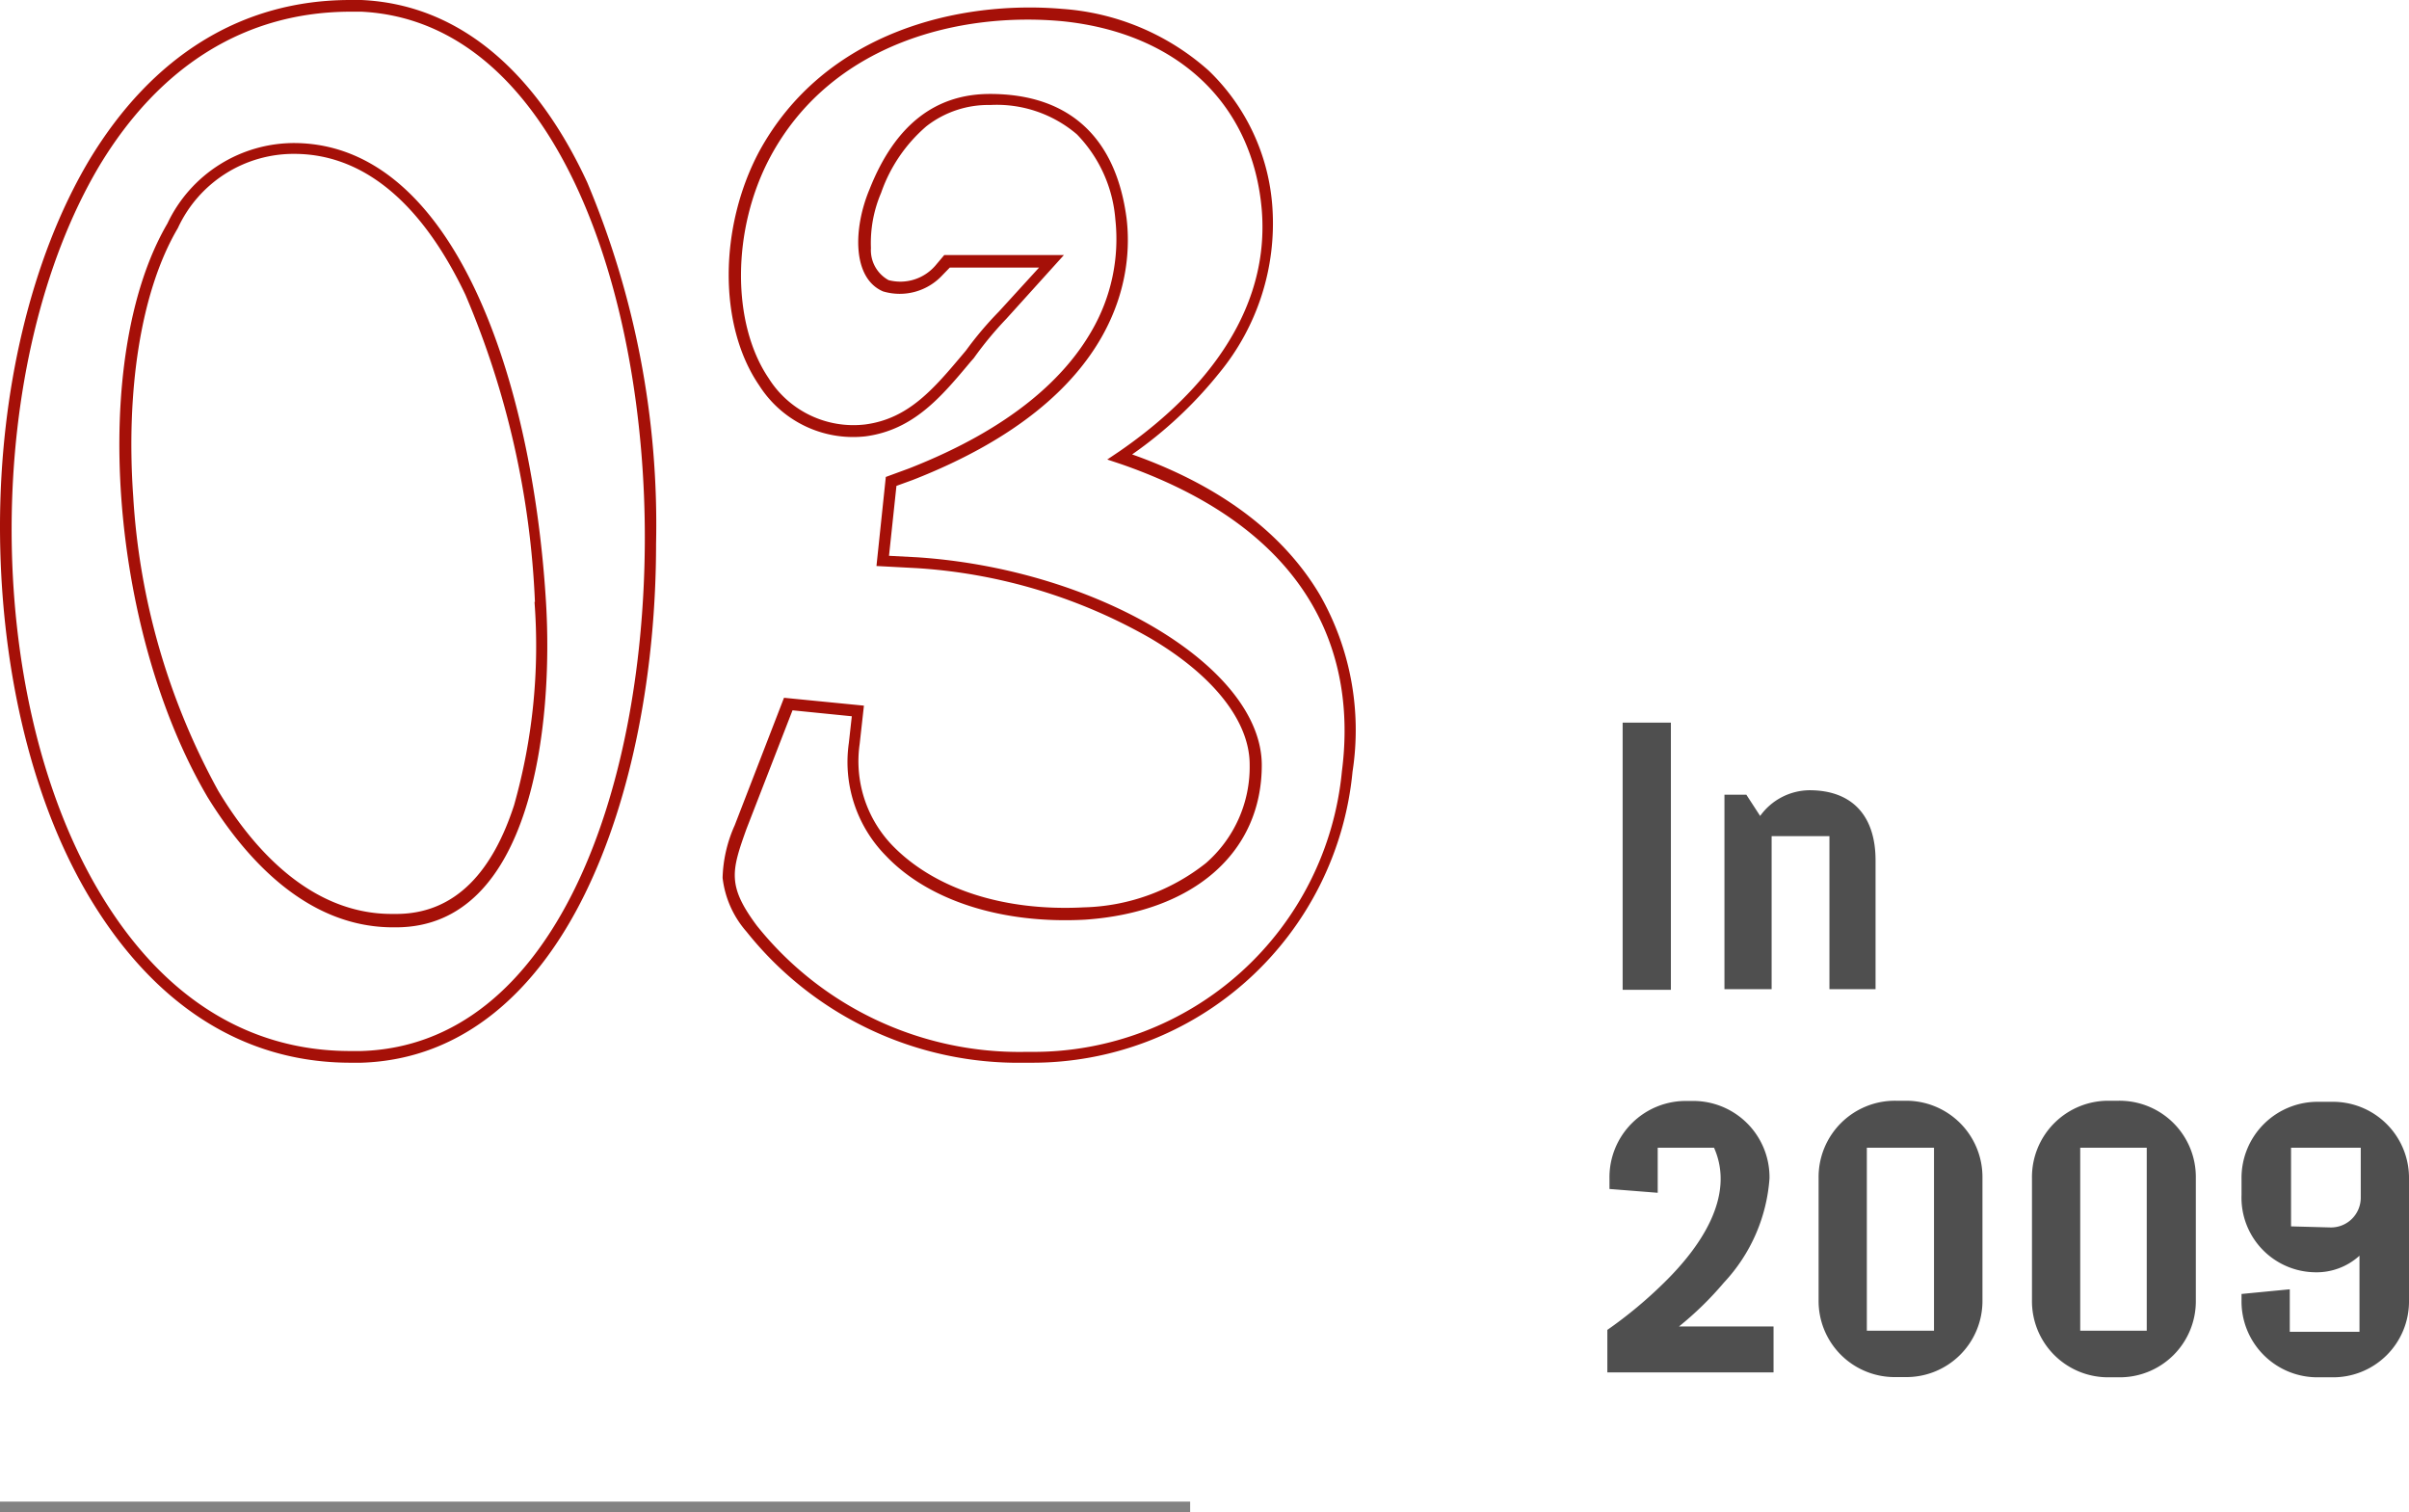 <?xml version="1.0" encoding="UTF-8"?>
<svg xmlns="http://www.w3.org/2000/svg" id="Layer_1" data-name="Layer 1" viewBox="0 0 113.35 71.15">
  <defs>
    <style>.cls-1{fill:#4f4f4f;}.cls-2{fill:#a51008;fill-rule:evenodd;}.cls-3{fill:none;stroke:#828282;}</style>
  </defs>
  <path class="cls-1" d="M78.62,46.57H76.35V34h2.27Zm3.55-9.18.65,1a2.89,2.89,0,0,1,2.32-1.21h0c2,0,3.11,1.19,3.11,3.3v6.06H86.08v-7.2H83.36v7.2H81.14V37.39ZM80.65,54H78a0,0,0,0,0,0,0v2.12l-2.27-.18v-.5a3.59,3.59,0,0,1,3.67-3.64h.18a3.59,3.59,0,0,1,3.68,3.64,8,8,0,0,1-2.15,4.91A15.4,15.4,0,0,1,79,62.41h4.45v2.16H75.63v-2a20.53,20.53,0,0,0,2.66-2.21C80,58.69,81.67,56.29,80.65,54Zm12.63,1.47v5.69a3.58,3.58,0,0,1-3.67,3.63h-.36a3.58,3.58,0,0,1-3.68-3.63V55.43a3.59,3.59,0,0,1,3.68-3.64h.36A3.59,3.59,0,0,1,93.28,55.43ZM87.84,54v8.61s0,0,0,0H91s0,0,0,0V54Zm15.48,1.48v5.69a3.58,3.58,0,0,1-3.68,3.63h-.36a3.58,3.58,0,0,1-3.67-3.63V55.43a3.59,3.59,0,0,1,3.67-3.64h.36A3.59,3.59,0,0,1,103.32,55.43ZM97.88,54v8.61s0,0,0,0h3.13V54a0,0,0,0,0,0,0Zm7.59,2.27v-.79a3.58,3.58,0,0,1,3.67-3.64h.54a3.58,3.58,0,0,1,3.67,3.64v5.69a3.57,3.57,0,0,1-3.67,3.63h-.54a3.57,3.57,0,0,1-3.67-3.63v-.29l2.27-.22v2a0,0,0,0,0,0,0h3.28a0,0,0,0,0,0,0V59.08a3,3,0,0,1-2.08.78h0A3.51,3.51,0,0,1,105.47,56.22Zm4.17,1.48a1.4,1.4,0,0,0,1.44-1.41V54s0,0,0,0h-3.28s0,0,0,0V57.7Z"></path>
  <path class="cls-2" d="M47,14.66a16.43,16.43,0,0,0-1.54,1.82l-.1.12c-1.42,1.69-2.6,3.1-4.65,3.37a4.71,4.71,0,0,1-4.54-2.17c-1.75-2.58-1.75-7,.07-10.41C39.13,2,45.21.55,50,1c5.45.56,8.95,3.92,9.37,8.88.45,5.55-3.85,9.39-6.69,11.35l-.58.39.66.22c9.6,3.34,11,9.66,10.38,14.45a14.58,14.58,0,0,1-14.6,13.2h-.28a15.81,15.81,0,0,1-12.65-5.94c-1.4-1.88-1.19-2.58-.49-4.54l2.17-5.59,2.79.28-.14,1.26a6.29,6.29,0,0,0,1.75,5.31c2,2.1,5.45,3.21,9.36,3,5.1-.35,8.32-3.15,8.32-7.27,0-4.61-7.76-9.22-16.21-9.78l-1.33-.07.35-3.29.77-.28c10-3.91,10.34-9.92,10.06-12.29-.49-3.78-2.66-5.87-6.43-5.87-2.58,0-4.47,1.47-5.66,4.47-.77,1.82-.84,4.19.63,4.82a2.74,2.74,0,0,0,2.8-.77l.34-.35h4.2Zm-3-2.15a2.18,2.18,0,0,1-2.19.67h0a1.61,1.61,0,0,1-.83-1.51,6,6,0,0,1,.48-2.6h0a7.27,7.27,0,0,1,2.13-3.13,4.73,4.73,0,0,1,3-1,5.81,5.81,0,0,1,4.08,1.38,6.46,6.46,0,0,1,1.81,4,8.6,8.6,0,0,1-1.11,5.24c-1.23,2.15-3.7,4.56-8.6,6.48l-1.09.4-.44,4.19,1.89.1h0a25.32,25.32,0,0,1,11,3.3c3,1.77,4.67,3.93,4.67,5.94a6,6,0,0,1-2.06,4.64A9.62,9.62,0,0,1,51,42.69c-3.81.2-7-.89-8.94-2.84h0A5.71,5.71,0,0,1,40.45,35h0l.2-1.8-3.76-.37-2.32,6h0A6.44,6.44,0,0,0,34,41.3a4.65,4.65,0,0,0,1.13,2.54h0A16.35,16.35,0,0,0,48.22,50h.29A15.13,15.13,0,0,0,63.64,36.31,12.82,12.82,0,0,0,62.11,28c-1.53-2.59-4.27-5-8.84-6.62a19.63,19.63,0,0,0,4.09-3.82,11.07,11.07,0,0,0,2.51-7.8h0a9.84,9.84,0,0,0-3-6.44A11.55,11.55,0,0,0,50,.42h0C45.15,0,38.8,1.48,35.72,7.13h0c-1.89,3.55-1.93,8.18,0,11h0a5.24,5.24,0,0,0,5,2.4h0c2.27-.3,3.57-1.86,4.95-3.51l.15-.17v0h0A16.65,16.65,0,0,1,47.35,15h0l2.71-3H44.43Z"></path>
  <path class="cls-2" d="M17,0h0c4.9.22,8.4,3.76,10.63,8.58a41.48,41.48,0,0,1,3.24,17c0,5.92-1.11,11.92-3.35,16.48S21.8,49.85,17,50h-.5c-5.13,0-9.34-2.8-12.35-7.88h0C1.34,37.36,0,31,0,24.77S1.41,12.22,4.2,7.53h0C7.15,2.64,11.36,0,16.48,0Zm8.17,28.32A41.19,41.19,0,0,0,21.9,13.87c-1.9-4-4.56-6.6-8-6.63a6,6,0,0,0-5.53,3.49h0c-1.77,3-2.45,7.72-2.1,12.66a32.75,32.75,0,0,0,4,13.82C11.9,39.93,14.62,43,18.43,43h.21c2.86,0,4.57-2.1,5.55-5.12A27.53,27.53,0,0,0,25.15,28.32ZM9.77,37.51c-4.61-7.83-5.59-20.68-1.89-27a6.6,6.6,0,0,1,6-3.78c7.55.07,11.18,11.25,11.81,21.59.35,5.73-.63,15.31-7.06,15.31h-.21C14.31,43.59,11.45,40.23,9.77,37.51ZM17,.55h-.49C11.59.55,7.53,3.06,4.67,7.81-.78,17-.85,32.55,4.6,41.84c2.93,5,7,7.61,11.88,7.61H17c9.08-.28,13.27-12.15,13.34-23.89S26.19,1,17,.55Z"></path>
  <path class="cls-3" d="M0,71.15H56"></path>
</svg>

